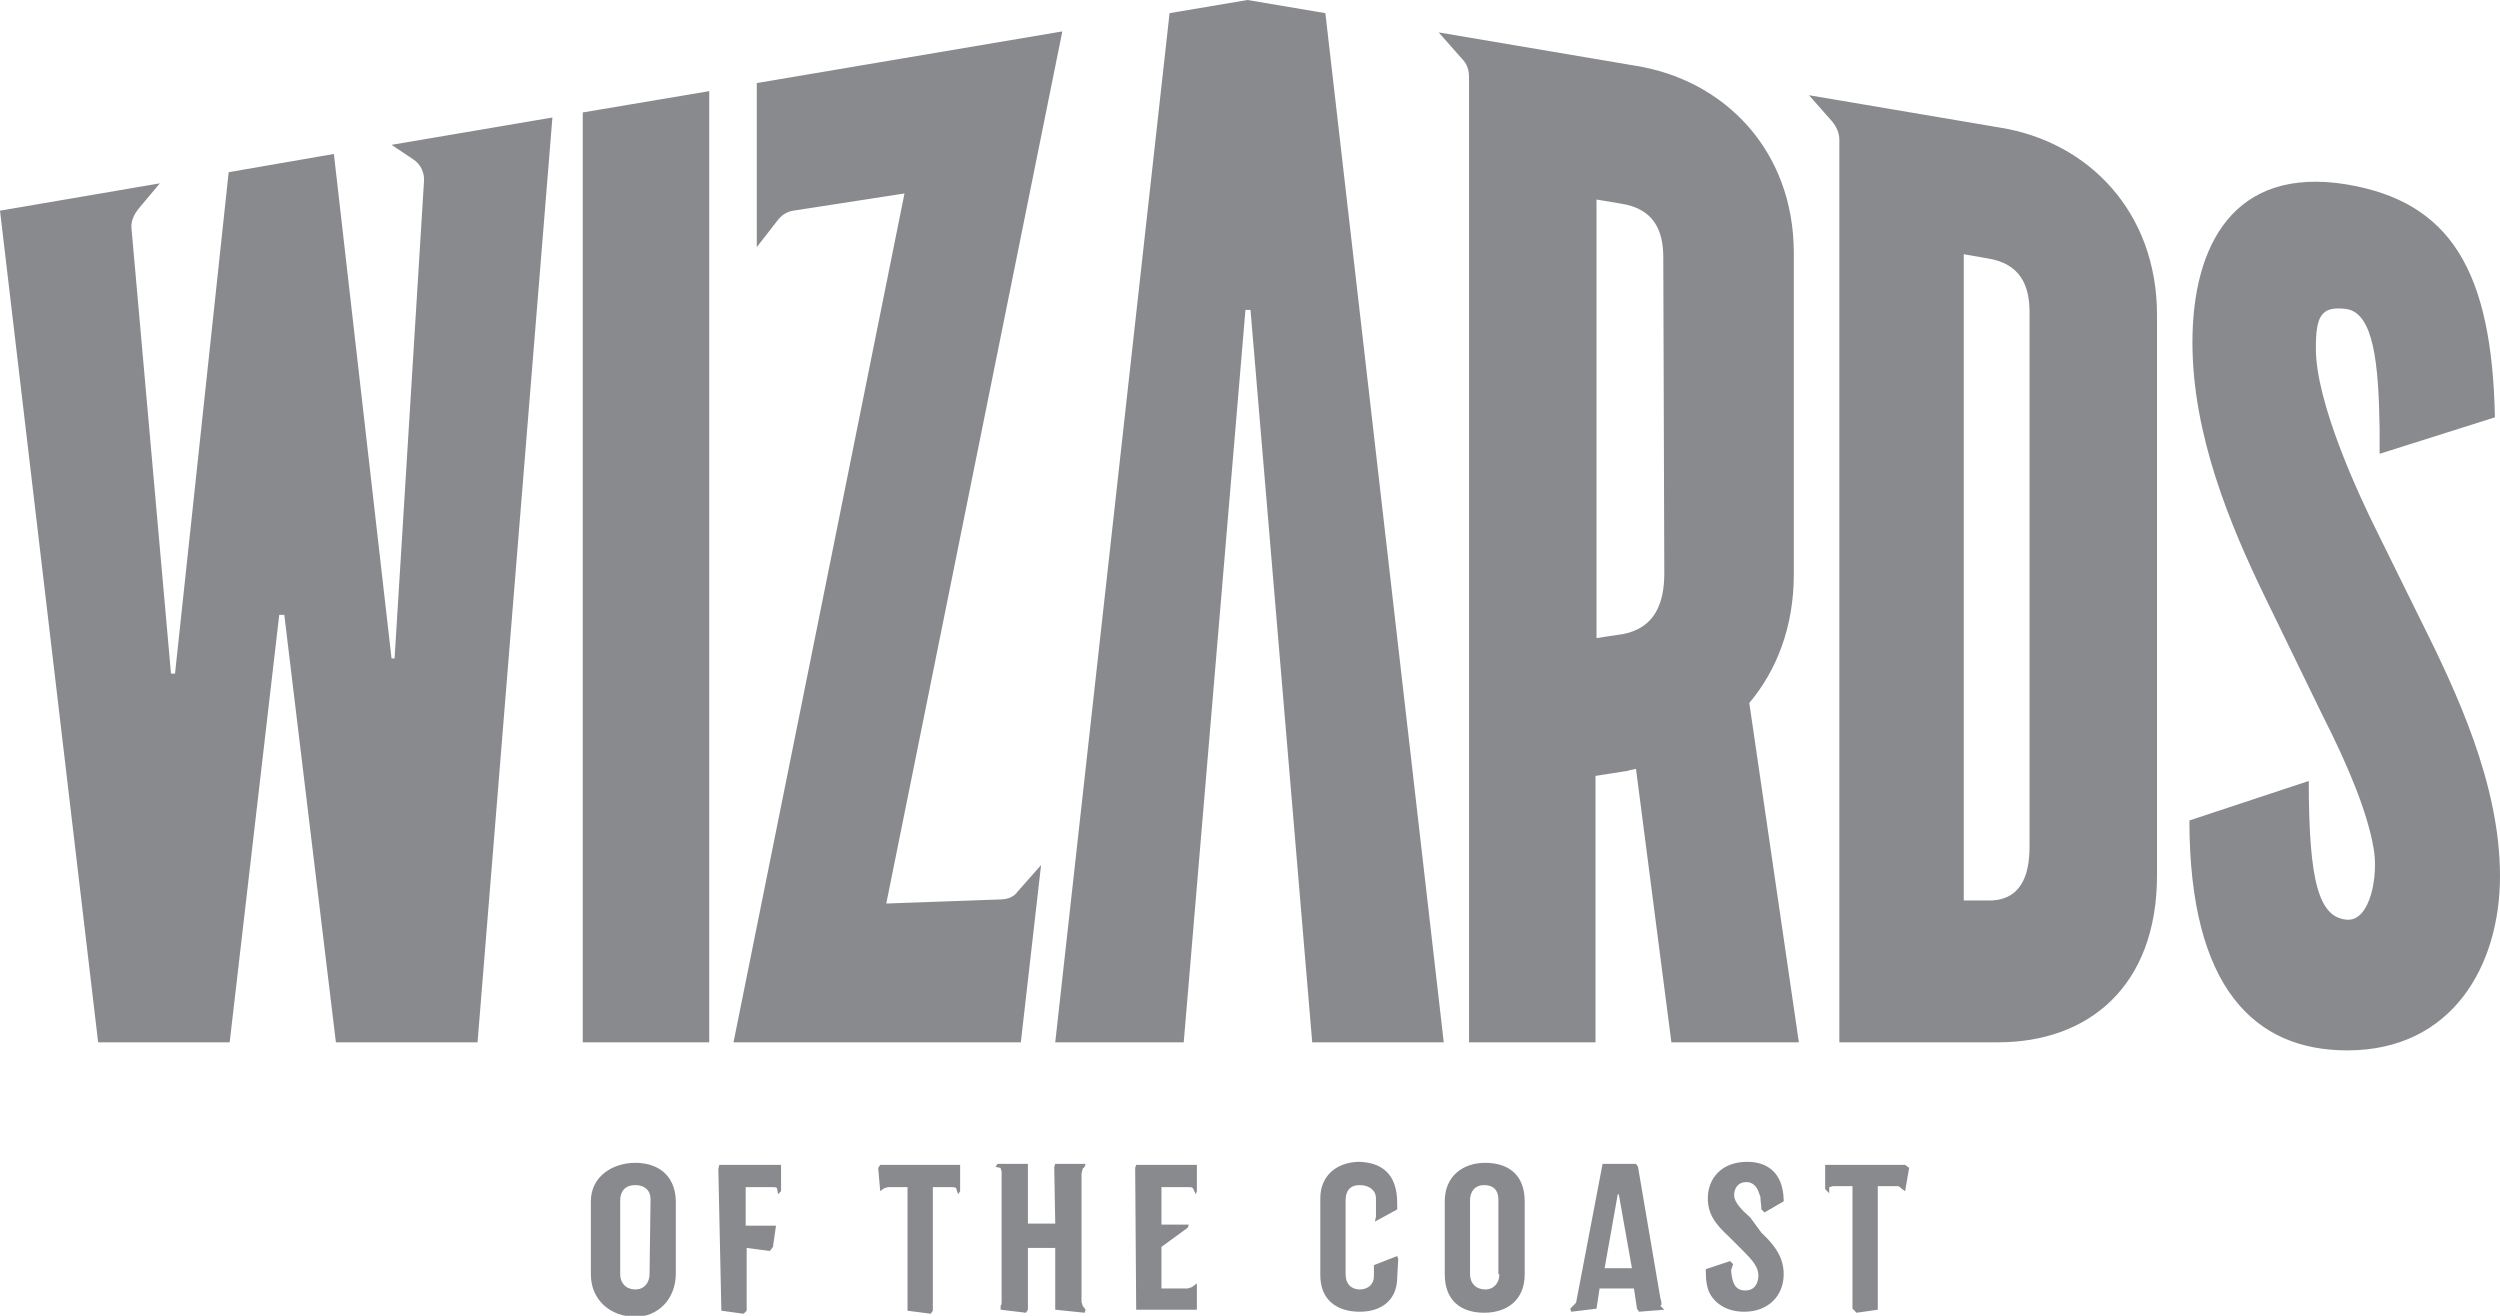 <svg width="114" height="60" viewBox="0 0 114 60" fill="none" xmlns="http://www.w3.org/2000/svg">
<g clip-path="url(#clip0_4624_4919)">
<path d="M28.973 53.025C27.958 53.025 26.943 53.626 26.943 54.78V58.106C26.943 59.307 27.866 60.046 28.973 60.046C29.988 60.046 30.818 59.261 30.818 58.06V54.734C30.772 53.533 29.942 53.025 28.973 53.025ZM29.619 58.106C29.619 58.475 29.388 58.799 28.973 58.799C28.558 58.799 28.281 58.522 28.281 58.106V54.734C28.281 54.319 28.512 54.041 28.973 54.041C29.388 54.041 29.665 54.272 29.665 54.688L29.619 58.106ZM32.802 53.118H35.616V54.319L35.478 54.457L35.432 54.18C35.386 54.134 35.34 54.134 35.247 54.134H34.002V55.889H35.386L35.247 56.859L35.109 57.044L34.048 56.905V59.769L33.909 59.907L32.894 59.769L32.756 53.302L32.802 53.118ZM40.138 53.118H43.782V54.319L43.69 54.457L43.598 54.18C43.551 54.134 43.505 54.134 43.413 54.134H42.537V59.769L42.444 59.907L41.383 59.769V54.134H40.507C40.461 54.134 40.368 54.18 40.322 54.18L40.138 54.319L40.045 53.256L40.138 53.118ZM67.726 53.025C66.711 53.025 65.881 53.626 65.881 54.78V58.106C65.881 59.307 66.619 59.861 67.68 59.861C68.695 59.861 69.526 59.307 69.526 58.106V54.78C69.526 53.533 68.741 53.025 67.726 53.025ZM68.372 58.106C68.372 58.475 68.142 58.799 67.726 58.799C67.311 58.799 67.034 58.522 67.034 58.106V54.734C67.034 54.319 67.265 54.041 67.68 54.041C68.095 54.041 68.326 54.272 68.326 54.688V58.106H68.372ZM63.713 54.873V55.15L62.698 55.704L62.744 55.473V54.642C62.744 54.272 62.421 54.041 62.006 54.041C61.544 54.041 61.36 54.319 61.36 54.734V58.106C61.36 58.568 61.636 58.799 62.006 58.799C62.375 58.799 62.651 58.568 62.651 58.198V57.69L63.713 57.275L63.759 57.413L63.713 58.245C63.713 59.261 63.021 59.815 62.006 59.815C60.944 59.815 60.206 59.261 60.206 58.152V54.642C60.206 53.58 60.991 52.979 62.006 52.979C62.974 53.025 63.713 53.487 63.713 54.873ZM54.393 58.66L54.578 58.522V59.723H51.81L51.764 53.256L51.81 53.118H54.578V54.319L54.532 54.457L54.393 54.18C54.347 54.134 54.301 54.134 54.209 54.134H52.963V55.843H54.209L54.163 55.981L52.963 56.859V58.753H54.024H54.163C54.301 58.706 54.347 58.706 54.393 58.66ZM75.754 59.353L75.708 59.168L74.693 53.21L74.6 53.071H73.078L71.879 59.353C71.879 59.399 71.832 59.446 71.786 59.492L71.602 59.676L71.648 59.815L72.801 59.676L72.94 58.753H74.508L74.647 59.676L74.739 59.815L75.892 59.723L75.708 59.538C75.8 59.492 75.754 59.446 75.754 59.353ZM73.17 57.829L73.77 54.457H73.816L74.416 57.829H73.17ZM49.318 53.533V59.353C49.318 59.399 49.365 59.492 49.365 59.538L49.503 59.723L49.457 59.861L48.119 59.723V56.905H46.873V59.723L46.781 59.861L45.628 59.723V59.538C45.674 59.492 45.674 59.446 45.674 59.353V53.441C45.674 53.395 45.628 53.302 45.628 53.256L45.397 53.21L45.489 53.071H46.873V55.797H48.119L48.073 53.21L48.119 53.071H49.503L49.457 53.21L49.365 53.302C49.365 53.395 49.318 53.441 49.318 53.533ZM83.228 53.118H86.872L87.057 53.256L86.872 54.319L86.688 54.18C86.642 54.134 86.596 54.087 86.503 54.087H85.627V59.723L84.658 59.861L84.473 59.676V54.087H83.597C83.551 54.087 83.459 54.134 83.412 54.134V54.411L83.228 54.226V53.118ZM80.321 56.212C80.967 56.813 81.336 57.367 81.336 58.106C81.336 59.076 80.644 59.815 79.537 59.815C78.799 59.815 78.245 59.492 77.968 58.984C77.83 58.706 77.784 58.383 77.784 57.968C77.784 57.968 77.784 57.921 77.784 57.875L78.891 57.506L79.029 57.644L78.937 57.921C78.983 58.429 79.076 58.845 79.583 58.845C80.044 58.845 80.183 58.475 80.183 58.152C80.183 57.783 79.906 57.459 79.537 57.09L78.845 56.397C78.245 55.843 77.876 55.381 77.876 54.642C77.876 53.764 78.476 52.979 79.675 52.979C80.506 52.979 81.29 53.395 81.336 54.688C81.336 54.734 81.336 54.734 81.336 54.78L80.46 55.288L80.321 55.15C80.321 55.011 80.275 54.734 80.275 54.596C80.275 54.549 80.229 54.457 80.229 54.457C80.137 54.134 79.952 53.903 79.629 53.903C79.26 53.903 79.076 54.18 79.076 54.503C79.076 54.827 79.445 55.196 79.814 55.519L80.321 56.212Z" fill="#898A8D"/>
<path d="M26.574 5.127L32.341 4.157V47.529H26.574V5.127ZM98.36 14.365V39.908C98.36 44.989 95.223 47.529 91.117 47.529H83.874V6.374C83.874 6.051 83.735 5.774 83.551 5.543L82.49 4.342L91.209 5.82C95.223 6.467 98.36 9.654 98.36 14.365ZM92.547 14.226C92.547 13.025 92.132 12.009 90.609 11.778L89.548 11.594V41.062H90.609C92.132 41.108 92.547 39.954 92.547 38.614V14.226ZM45.581 41.016L40.414 41.201L48.442 1.432L34.509 3.788V11.27L35.478 10.023C35.663 9.792 35.893 9.654 36.17 9.607L41.245 8.822L33.448 47.529H46.55L47.473 39.446L46.412 40.647C46.227 40.924 45.904 41.016 45.581 41.016ZM18.823 7.252C19.192 7.483 19.377 7.898 19.331 8.314L17.993 30.023H17.854L15.225 7.021L10.427 7.852L7.981 30.716H7.797L5.998 10.439C5.951 10.069 6.136 9.746 6.321 9.515L7.289 8.36L0 9.607L4.475 47.529H10.473L12.733 28.037H12.964L15.317 47.529H21.776L25.19 5.358L17.854 6.605L18.823 7.252ZM79.768 32.055L82.028 47.529H76.215L74.601 35.058C74.462 35.104 74.324 35.104 74.231 35.15L72.755 35.381V47.529H66.988V36.397V21.34V3.51C66.988 3.187 66.896 2.91 66.665 2.679L65.604 1.478L74.601 3.002C78.614 3.649 81.798 6.836 81.798 11.547V18.799V21.293V26.189C81.798 28.591 81.013 30.577 79.768 32.055ZM75.846 11.732C75.846 10.531 75.431 9.515 73.909 9.284L72.801 9.099V29.099C72.801 29.099 73.355 29.007 74.001 28.915C75.477 28.637 75.892 27.483 75.892 26.143L75.846 11.732ZM110.355 28.222L108.418 24.296C107.495 22.448 105.603 18.337 105.603 15.889C105.603 14.411 105.834 13.949 106.987 14.088C108.233 14.273 108.464 16.536 108.51 19.538V20.693L113.769 19.03C113.631 12.333 111.739 9.192 106.987 8.406C101.866 7.575 99.975 11.178 99.975 15.612C99.975 19.815 101.682 23.926 103.297 27.252L105.88 32.563C107.172 35.104 107.956 37.09 108.233 38.66C108.464 39.908 108.095 41.94 107.08 41.94C105.742 41.894 105.28 40.231 105.28 35.612L99.837 37.413C99.837 45.081 102.835 47.898 107.034 47.898C111.832 47.898 114 44.019 114 39.954C114 35.751 112.016 31.547 110.355 28.222ZM56.885 0L53.332 0.6L48.119 47.529H53.978L56.792 14.134H57.023L59.837 47.529H65.835L60.437 0.6L56.885 0Z" fill="#898A8D"/>
</g>
<defs>
<clipPath id="clip0_4624_4919">
<rect width="114" height="60" fill="white"/>
</clipPath>
</defs>
</svg>
